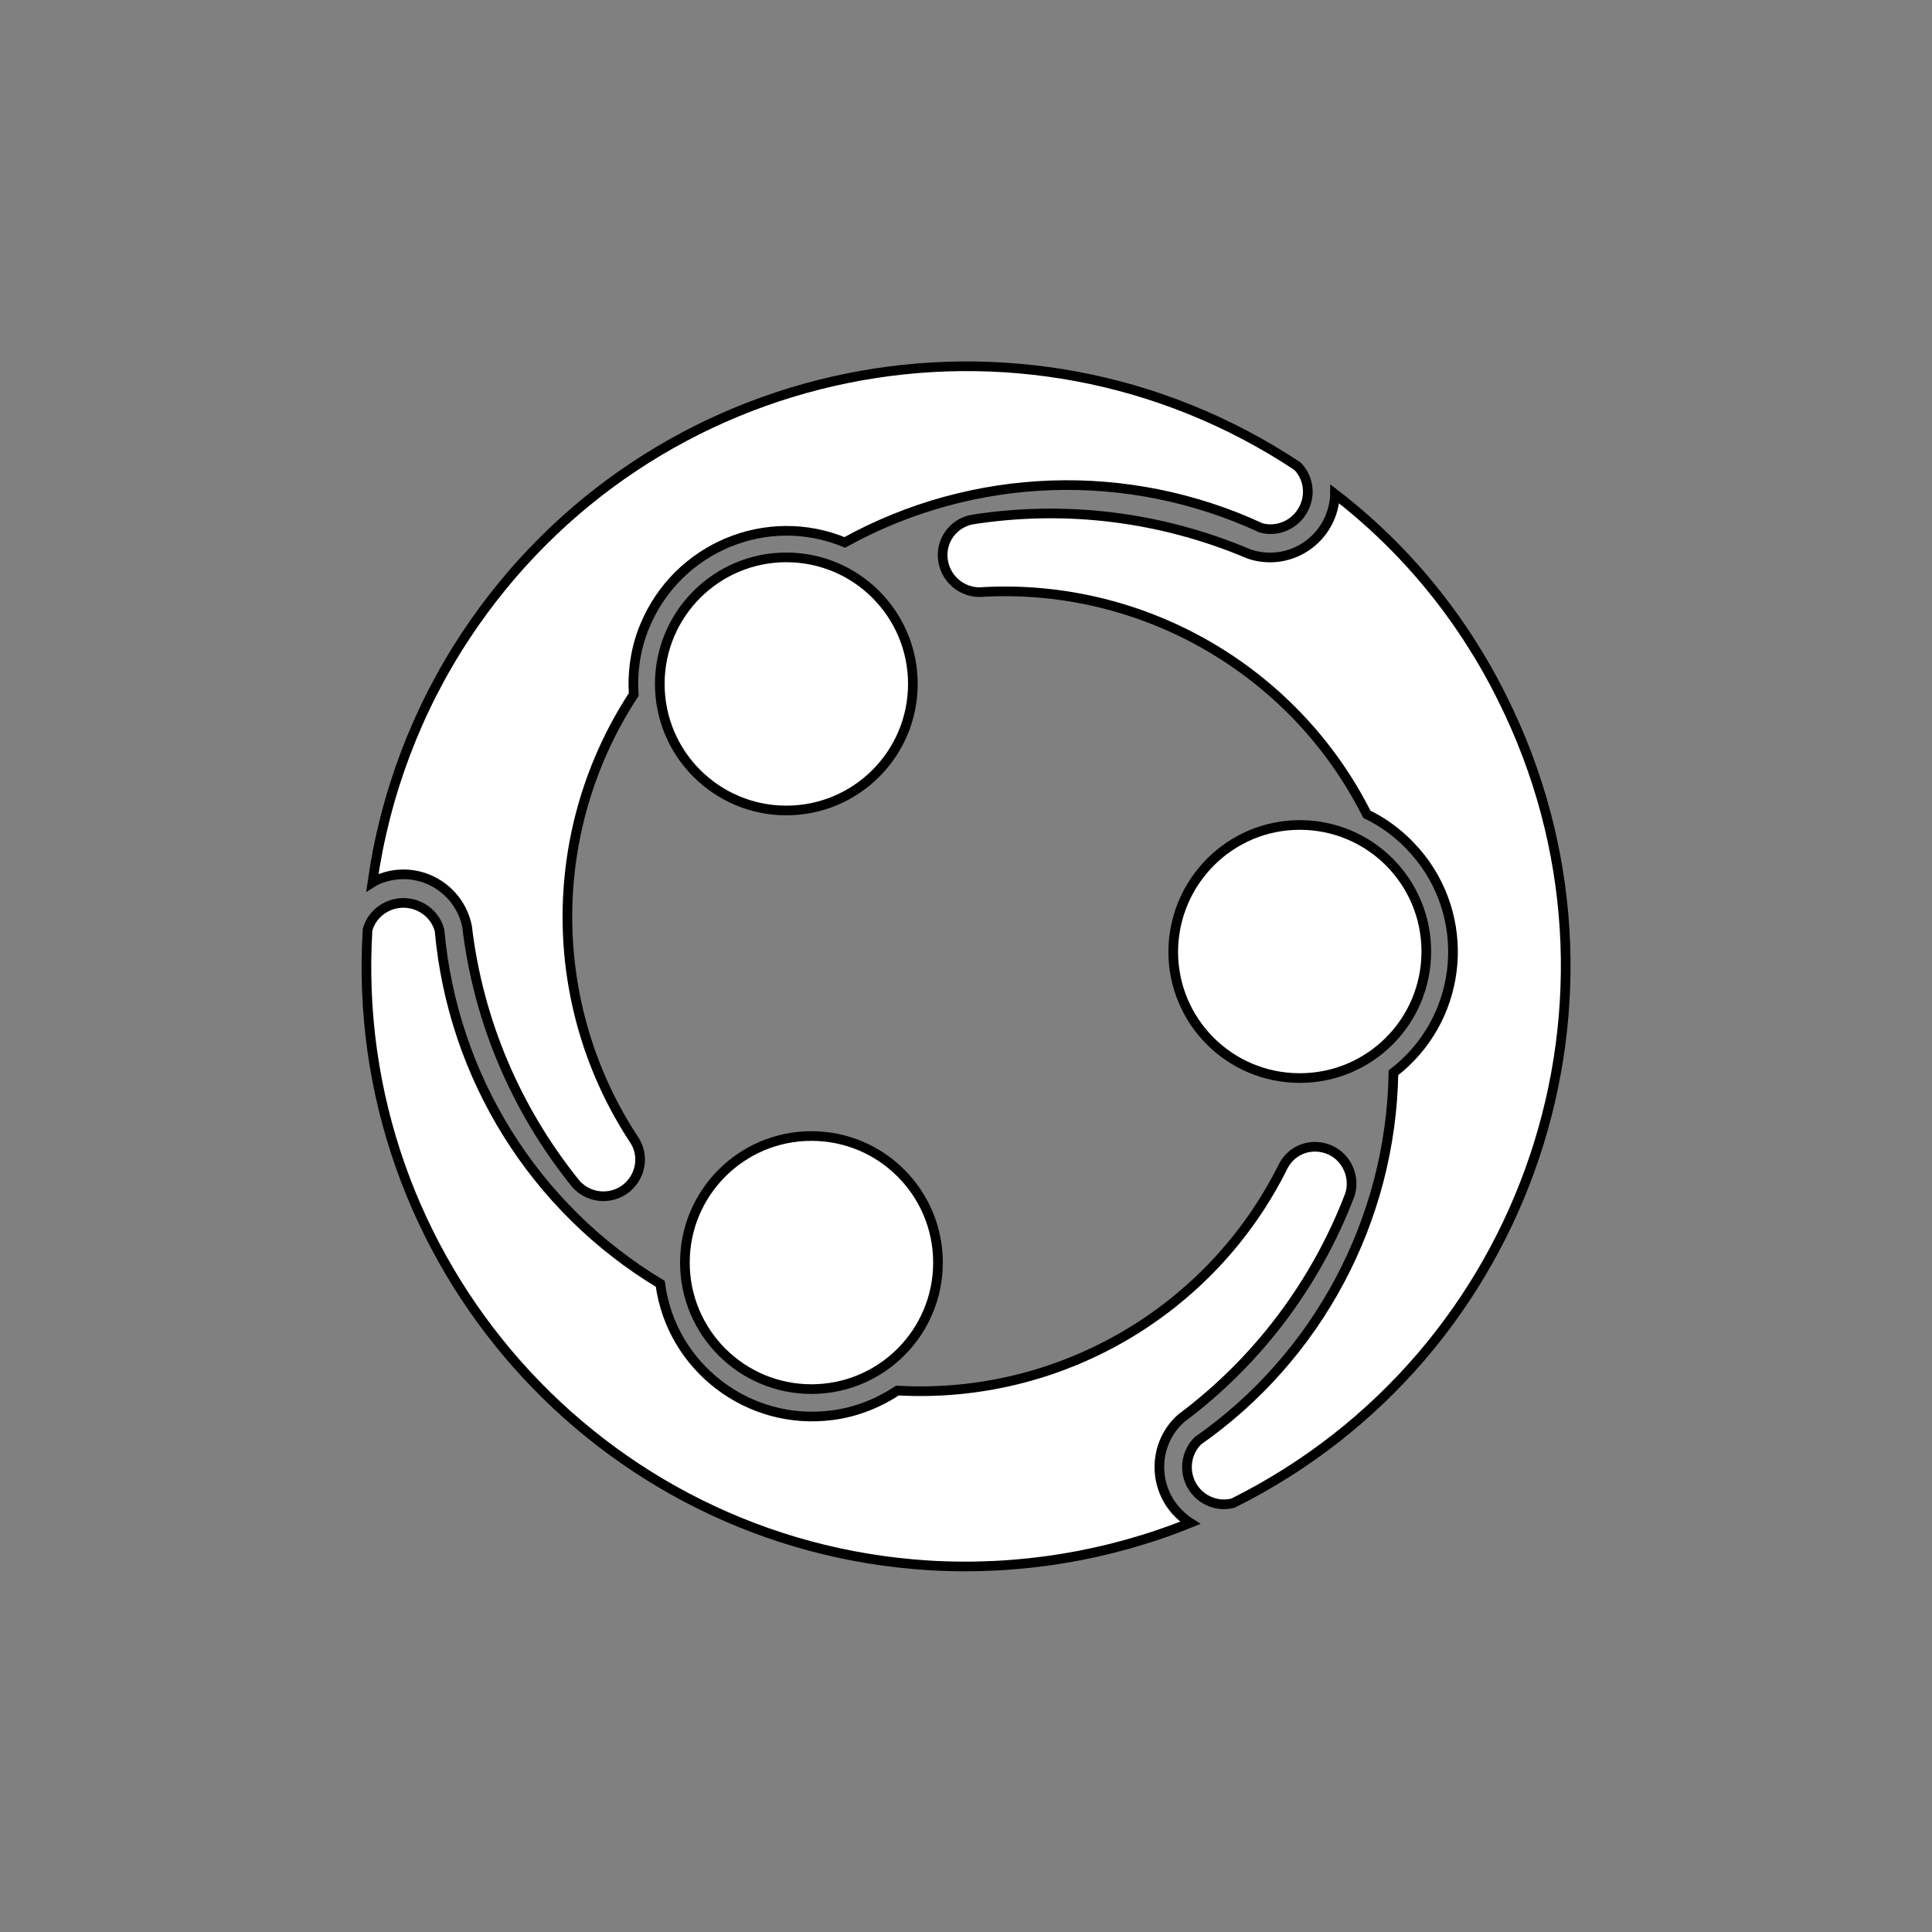<?xml version="1.0" encoding="utf-8"?>
<!-- Generator: Adobe Illustrator 18.0.0, SVG Export Plug-In . SVG Version: 6.00 Build 0)  -->
<!DOCTYPE svg PUBLIC "-//W3C//DTD SVG 1.1//EN" "http://www.w3.org/Graphics/SVG/1.1/DTD/svg11.dtd">
<svg version="1.1" id="Layer_1" xmlns:x="http://ns.adobe.com/Extensibility/1.0/" xmlns:i="http://ns.adobe.com/AdobeIllustrator/10.0/" xmlns:graph="http://ns.adobe.com/Graphs/1.0/"
	 xmlns="http://www.w3.org/2000/svg" xmlns:xlink="http://www.w3.org/1999/xlink" xmlns:a="http://ns.adobe.com/AdobeSVGViewerExtensions/3.0/"
	 x="0px" y="0px" viewBox="0 0 400 400" enable-background="new 0 0 400 400" xml:space="preserve">
<rect x="0" y="0" width="400" height="400" fill="#808080" stroke="none"/>
<g id="ARC_23_">
	<g id="XMLID_2_">
		<g>
			<path fill="#FFFFFF" stroke="#000000" stroke-width="2" stroke-miterlimit="10" d="M311.1,144.7c30.6,61.4,5.6,135.9-55.8,166.5
				c-2.6,0.7-5.4-0.1-7.3-2c-3-3-3-7.9,0-10.9c24.9-17.4,40-45.8,40.5-76.2c13.9-10.7,16.4-30.6,5.7-44.4c-3-3.8-6.8-7-11.2-9.1
				c-15.1-30-46.7-48.1-80.2-46c-3.9,0-7.2-3-7.6-6.9c-0.4-3.9,2.2-7.3,5.9-8.1c0,0,0,0,0,0c19.5-3.1,39.4-0.6,57.5,7.1
				c7.1,2.4,14.7-1.4,17.1-8.5c0.4-1.3,0.7-2.6,0.7-3.9C291.1,113.6,302.9,128.1,311.1,144.7z"/>
			<path fill="#FFFFFF" stroke="#000000" stroke-width="2" stroke-miterlimit="10" d="M269.1,170.8c14.5,0,26.2,11.7,26.2,26.2
				c0,14.5-11.7,26.2-26.2,26.2c-14.5,0-26.2-11.7-26.2-26.2C243,182.5,254.7,170.8,269.1,170.8z"/>
			<path fill="#FFFFFF" stroke="#000000" stroke-width="2" stroke-miterlimit="10" d="M275.4,238.1c3.5,1.6,5.2,5.6,4.1,9.2
				c-7,18.4-19.1,34.5-34.9,46.3c-5.6,4.9-6.1,13.5-1.2,19.1c0.9,1,1.9,1.9,3,2.6c-17.1,6.9-35.6,9.9-54,8.8
				c-68.4-4.2-120.5-63.1-116.3-131.6c0.7-2.6,2.8-4.6,5.4-5.3c4.1-1.1,8.4,1.3,9.5,5.4c2.7,30.3,19.6,57.5,45.7,73.2
				c2.3,17.3,18.3,29.5,35.6,27.2c4.8-0.6,9.4-2.4,13.5-5.1c33.5,1.9,65-16.4,79.9-46.5C267.6,237.8,271.8,236.5,275.4,238.1z"/>
			<path fill="#FFFFFF" stroke="#000000" stroke-width="2" stroke-miterlimit="10" d="M268.6,96.5c1.9,1.9,2.6,4.7,1.9,7.3
				c-1.1,4.1-5.3,6.6-9.4,5.5c-27.6-12.8-59.6-11.7-86.2,3c-16.2-6.7-34.7,1.1-41.4,17.3c-1.9,4.5-2.6,9.4-2.3,14.2
				c-18.4,28.1-18.3,64.5,0.3,92.5c2,3.4,1,7.7-2.2,10c-3.2,2.2-7.4,1.7-10-1.1c-12.4-15.3-20.3-33.8-22.6-53.4
				c-1.5-7.3-8.6-12-15.9-10.5c-1.3,0.3-2.6,0.7-3.7,1.4c2.6-18.3,9.2-35.8,19.4-51.2C134.4,74.3,211.4,58.6,268.6,96.5z"/>
			<circle fill="#FFFFFF" stroke="#000000" stroke-width="2" stroke-miterlimit="10" cx="168" cy="261.4" r="26.2"/>
			<circle fill="#FFFFFF" stroke="#000000" stroke-width="2" stroke-miterlimit="10" cx="162.8" cy="141.6" r="26.2"/>
		</g>
	</g>
</g>
</svg>
